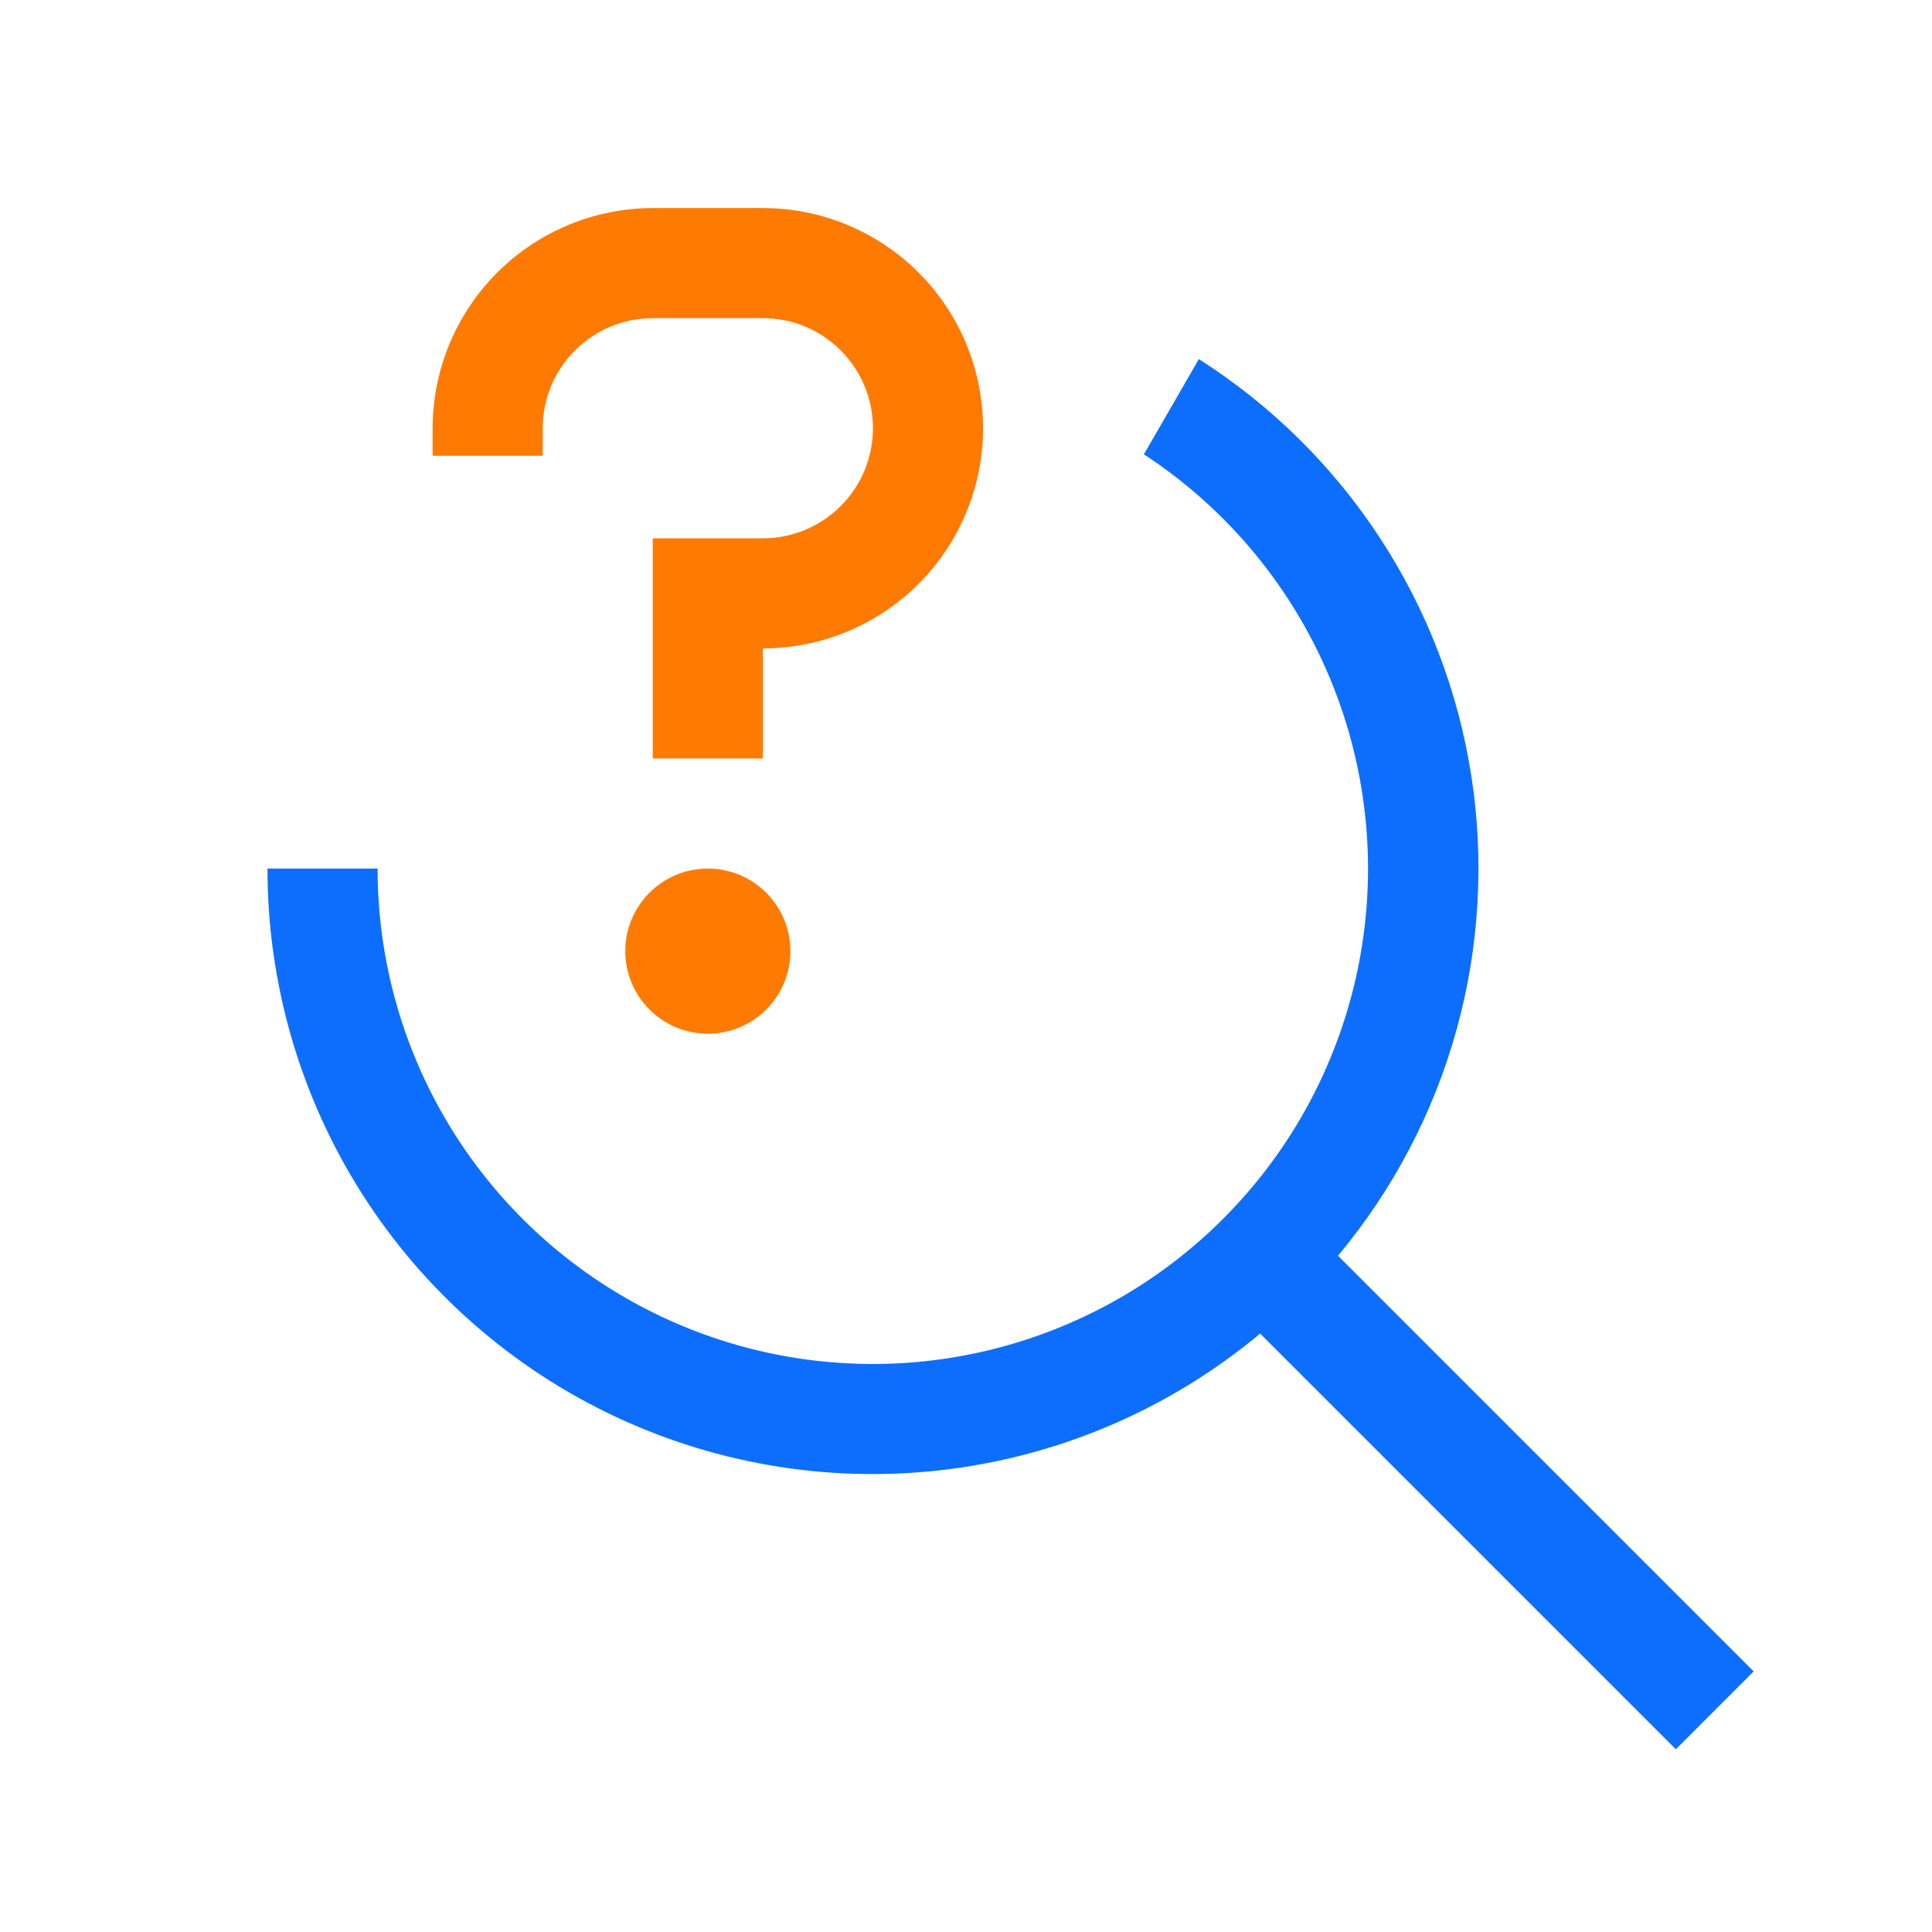 <svg width="65" height="65" viewBox="0 0 65 65" fill="none" xmlns="http://www.w3.org/2000/svg">
<path d="M23.815 34.778C25.349 34.778 26.593 33.534 26.593 32C26.593 30.466 25.349 29.222 23.815 29.222C22.281 29.222 21.037 30.466 21.037 32C21.037 33.534 22.281 34.778 23.815 34.778Z" fill="#FF7A00"/>
<path d="M25.667 25.518H21.963V18.111H25.667C26.649 18.111 27.591 17.721 28.285 17.026C28.98 16.332 29.37 15.39 29.37 14.407C29.37 13.425 28.98 12.483 28.285 11.789C27.591 11.094 26.649 10.704 25.667 10.704H21.963C20.981 10.705 20.04 11.095 19.345 11.79C18.651 12.484 18.26 13.425 18.259 14.407V15.333H14.556V14.407C14.558 12.444 15.339 10.561 16.728 9.172C18.116 7.784 19.999 7.002 21.963 7H25.667C27.631 7 29.515 7.78 30.904 9.17C32.294 10.559 33.074 12.443 33.074 14.407C33.074 16.372 32.294 18.256 30.904 19.645C29.515 21.034 27.631 21.815 25.667 21.815V25.518Z" fill="#FF7A00"/>
<path d="M45.015 42.248C46.867 40.031 48.226 37.445 49 34.661C49.773 31.878 49.944 28.961 49.502 26.106C49.059 23.251 48.012 20.523 46.431 18.105C44.851 15.687 42.772 13.633 40.335 12.082L38.485 15.285C40.9 16.865 42.863 19.045 44.183 21.611C45.502 24.177 46.132 27.042 46.011 29.925C45.891 32.808 45.023 35.611 43.494 38.058C41.965 40.505 39.826 42.513 37.288 43.885C34.749 45.257 31.898 45.947 29.013 45.886C26.128 45.825 23.309 45.016 20.83 43.538C18.352 42.06 16.3 39.963 14.876 37.454C13.451 34.944 12.703 32.108 12.704 29.222H9C8.997 33.093 10.098 36.885 12.174 40.153C14.25 43.42 17.215 46.028 20.721 47.67C24.226 49.312 28.127 49.921 31.967 49.425C35.806 48.928 39.424 47.347 42.396 44.867L56.382 58.852L59 56.233L45.015 42.248Z" fill="#0D6EFD"/>
</svg>
